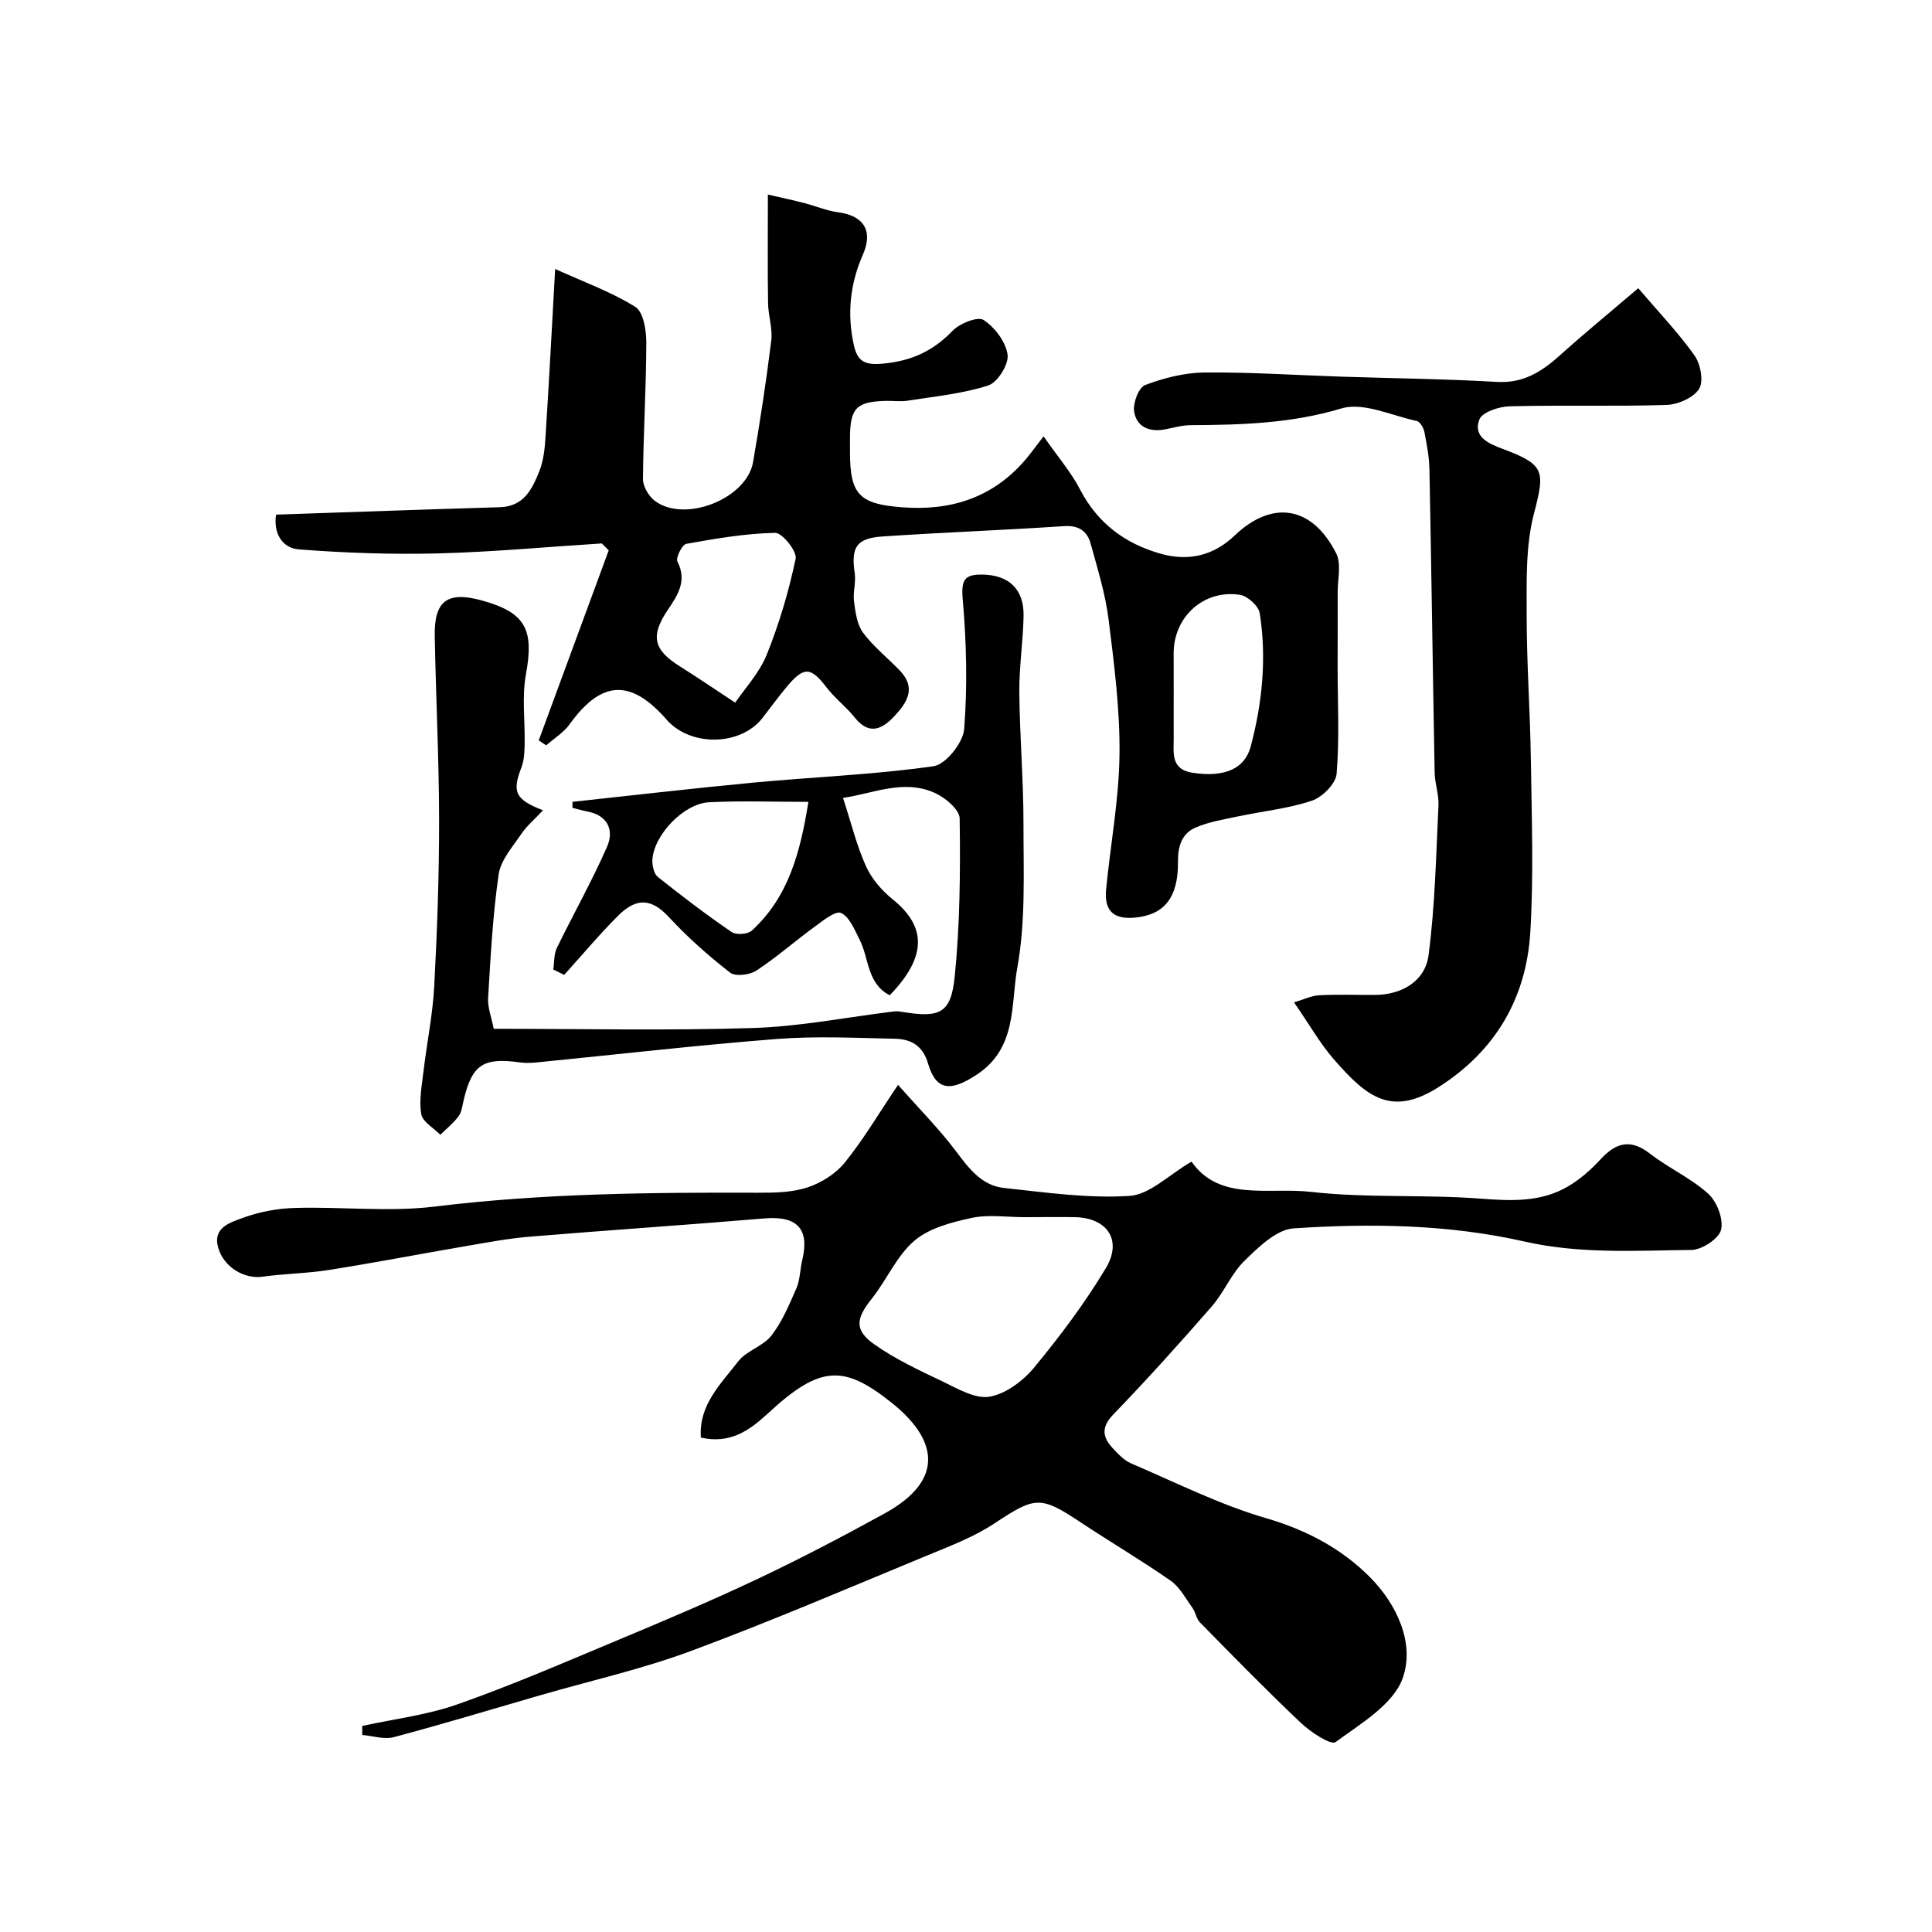 <svg enable-background="new 0 0 400 400" viewBox="0 0 400 400" xmlns="http://www.w3.org/2000/svg"><g fill="#000001"><path d="m145.11 297.64c-.48-6.78 4.15-11.12 7.69-15.74 1.71-2.24 5.16-3.14 6.9-5.37 2.24-2.88 3.71-6.42 5.19-9.81.76-1.75.73-3.83 1.19-5.74 1.59-6.56-1.02-9.29-7.81-8.72-16.22 1.37-32.47 2.44-48.7 3.79-4.54.38-9.04 1.25-13.54 2.02-9.31 1.59-18.58 3.39-27.91 4.86-4.55.72-9.2.76-13.77 1.4-3.76.53-8.06-1.98-9.19-6.06-1.16-4.15 2.58-5.17 5-6.08 3.44-1.29 7.26-2 10.95-2.1 9.66-.28 19.44.88 28.96-.29 22.26-2.72 44.55-2.94 66.9-2.86 3.43.01 7.05-.05 10.24-1.11 2.85-.94 5.82-2.82 7.7-5.14 3.78-4.66 6.86-9.9 11.02-16.08 4.45 5.04 8.6 9.21 12.1 13.88 2.65 3.54 5.29 6.97 9.81 7.46 8.65.93 17.41 2.2 26.02 1.65 4.17-.27 8.1-4.34 12.83-7.1 5.78 8.31 15.94 5.27 24.68 6.26 11.65 1.32 23.53.51 35.25 1.41 6.33.48 12.37.75 17.94-2.49 2.52-1.46 4.82-3.48 6.8-5.64 3.2-3.47 6.19-4.34 10.25-1.19 3.85 2.99 8.47 5.05 12.05 8.29 1.81 1.63 3.2 5.26 2.67 7.47-.45 1.85-3.97 4.16-6.15 4.18-11.53.12-23.06.87-34.58-1.75-15.69-3.56-31.8-3.78-47.78-2.72-3.55.24-7.24 3.87-10.14 6.69-2.75 2.67-4.26 6.57-6.82 9.5-6.62 7.6-13.37 15.09-20.36 22.34-2.57 2.67-2.24 4.71-.1 7.01 1.11 1.19 2.34 2.5 3.78 3.12 9.26 3.96 18.36 8.55 27.97 11.35 8.32 2.42 15.57 6.28 21.43 12.15 5.58 5.59 9.41 13.73 6.83 20.97-1.94 5.44-8.69 9.41-13.9 13.23-.95.7-5.17-2.07-7.18-3.98-7.14-6.75-14.01-13.79-20.9-20.8-.74-.75-.88-2.07-1.52-2.96-1.42-1.98-2.64-4.34-4.54-5.67-6.11-4.26-12.55-8.05-18.76-12.17-8.23-5.46-9.32-5.25-17.68.28-4.17 2.76-8.99 4.62-13.66 6.54-16.35 6.75-32.62 13.74-49.19 19.89-10.15 3.77-20.82 6.16-31.25 9.18-10.09 2.92-20.15 5.97-30.3 8.67-1.99.53-4.34-.27-6.53-.45 0-.62 0-1.25 0-1.87 6.56-1.44 13.35-2.24 19.64-4.45 10.81-3.79 21.36-8.34 31.93-12.76 10.06-4.21 20.13-8.44 30-13.1 9.01-4.25 17.86-8.89 26.59-13.69 12.89-7.1 10.62-15.62 1.44-22.92-9.85-7.84-14.74-7.88-25.58 2.19-3.94 3.63-7.89 6.38-13.91 5.03zm66.97-45.64c-3.66 0-7.44-.6-10.94.16-4.14.9-8.78 2.1-11.85 4.74-3.67 3.15-5.72 8.13-8.83 12.02-3.25 4.07-3.63 6.47.59 9.44 4.34 3.05 9.25 5.35 14.07 7.64 3.12 1.49 6.75 3.68 9.75 3.17 3.36-.57 6.95-3.27 9.24-6.04 5.38-6.51 10.5-13.34 14.84-20.57 3.48-5.8.3-10.42-6.4-10.56-3.49-.06-6.98 0-10.47 0z"/><path d="m111.54 153.29c4.83-13.12 9.66-26.23 14.49-39.35-.48-.48-.96-.95-1.44-1.43-11.33.72-22.65 1.78-34 2.07-9.55.24-19.15-.1-28.67-.83-3.56-.27-5.33-3.4-4.77-7.2 15.59-.53 30.99-1.08 46.39-1.54 4.93-.15 6.66-3.79 8.12-7.45.89-2.22 1.14-4.78 1.29-7.21.72-11.19 1.3-22.38 1.99-34.66 5.98 2.72 11.63 4.74 16.6 7.85 1.67 1.04 2.27 4.83 2.27 7.36-.02 9.43-.62 18.85-.69 28.28-.01 1.53 1.19 3.56 2.46 4.52 6.18 4.64 19.01-.42 20.33-8.01 1.45-8.36 2.73-16.76 3.77-25.17.31-2.51-.62-5.15-.66-7.74-.11-7.03-.04-14.06-.04-22.5 2.85.66 5.22 1.16 7.56 1.77 2.33.6 4.59 1.58 6.95 1.89 5.35.72 7.34 3.83 5.16 8.79-2.66 6.05-3.3 12.23-1.88 18.69.79 3.58 2.42 4.22 6.21 3.85 5.81-.57 10.24-2.63 14.24-6.78 1.48-1.54 5.21-3.03 6.42-2.24 2.33 1.52 4.61 4.54 4.97 7.2.27 2-2.08 5.74-4.01 6.36-5.36 1.72-11.1 2.26-16.71 3.15-1.46.23-2.99 0-4.49.04-6.11.16-7.39 1.49-7.42 7.65v3c0 8.77 1.99 10.71 10.79 11.38 10.17.78 18.84-2.01 25.58-9.91.97-1.14 1.85-2.37 3.71-4.78 3 4.31 5.7 7.42 7.54 10.98 3.65 7.04 9.38 11.27 16.77 13.34 5.66 1.59 10.86.41 15.23-3.77 7.79-7.45 16.07-6.17 21.04 3.67 1.11 2.19.3 5.37.31 8.1.02 5.2-.01 10.39-.01 15.59.01 7.33.4 14.69-.21 21.97-.17 2.05-2.96 4.83-5.13 5.56-4.89 1.64-10.16 2.16-15.25 3.24-3 .64-6.12 1.13-8.89 2.35-2.75 1.22-3.6 3.78-3.57 6.99.08 7.54-2.9 11.1-9.01 11.63-4.35.38-6.3-1.44-5.87-5.86.9-9.3 2.66-18.58 2.77-27.88.11-9.33-1.1-18.71-2.26-28-.66-5.28-2.28-10.46-3.69-15.62-.72-2.63-2.43-3.91-5.53-3.7-12.51.84-25.05 1.29-37.57 2.14-5.47.37-6.55 2.26-5.77 7.58.28 1.93-.4 3.99-.14 5.93.3 2.21.62 4.74 1.88 6.43 2.17 2.91 5.11 5.22 7.64 7.87 3.43 3.59 1.43 6.63-1.2 9.43-2.58 2.75-5.25 3.93-8.2.22-1.75-2.2-4.09-3.95-5.79-6.18-3.23-4.24-4.67-4.42-8.14-.3-1.8 2.13-3.43 4.39-5.14 6.59-4.54 5.84-14.92 6.01-19.87.34-7.42-8.5-13.51-8.15-20.07.98-1.24 1.73-3.22 2.92-4.85 4.36-.5-.34-1.02-.69-1.54-1.03zm40.68-7.81c1.99-2.95 5-6.15 6.53-9.95 2.58-6.4 4.56-13.11 5.98-19.86.32-1.52-2.78-5.38-4.24-5.35-6.16.13-12.31 1.18-18.4 2.28-.86.16-2.23 2.89-1.84 3.65 2.04 4 .1 6.91-1.95 9.96-3.69 5.46-3.03 8.31 2.47 11.76 3.71 2.33 7.34 4.81 11.45 7.51zm90.78-1.76c0 3-.02 5.99 0 8.99.02 3.09-.68 6.58 3.88 7.28 6.64 1.02 10.83-.8 12.07-5.45 2.41-9.06 3.31-18.29 1.87-27.56-.23-1.5-2.5-3.57-4.07-3.82-7.5-1.18-13.75 4.53-13.76 12.07.01 2.84.01 5.67.01 8.49z"/><path d="m174.54 165.2c1.76 5.4 2.86 9.99 4.78 14.2 1.18 2.59 3.29 5.02 5.54 6.83 7.03 5.68 7.01 11.92-.65 19.83-4.73-2.41-4.26-7.64-6.24-11.52-1.04-2.04-2.07-4.68-3.84-5.52-1.12-.53-3.71 1.57-5.41 2.81-4.09 2.98-7.91 6.36-12.13 9.13-1.38.9-4.33 1.26-5.43.41-4.47-3.48-8.77-7.28-12.62-11.44-3.49-3.76-6.58-4.32-10.57-.34-3.9 3.9-7.45 8.15-11.16 12.25-.75-.37-1.51-.75-2.26-1.12.23-1.49.11-3.15.74-4.45 3.4-7 7.25-13.8 10.38-20.92 1.49-3.4.25-6.51-4.06-7.34-1.04-.2-2.06-.51-3.09-.76 0-.41.01-.83.01-1.24 12.49-1.34 24.97-2.8 37.47-3.98 12.43-1.17 24.93-1.64 37.27-3.39 2.53-.36 6.13-4.86 6.35-7.69.7-8.92.48-17.98-.3-26.91-.34-3.97.34-5.14 4.1-5.08 5.43.09 8.61 2.99 8.5 8.58-.1 5.27-.93 10.54-.88 15.8.08 9.1.87 18.2.86 27.29-.01 9.93.48 20.05-1.28 29.73-1.37 7.55.01 16.58-8.37 22.12-5.25 3.47-8.4 3.54-10.11-2.29-1.09-3.73-3.55-5.06-6.83-5.13-8.16-.17-16.37-.58-24.48.05-16.62 1.3-33.19 3.22-49.78 4.86-1.15.11-2.35.14-3.49-.02-7.57-1.05-9.86.51-11.59 7.94-.26 1.1-.38 2.37-1.02 3.21-1.07 1.43-2.5 2.58-3.78 3.85-1.38-1.42-3.68-2.68-3.95-4.28-.49-2.87.12-5.97.47-8.94.69-5.84 1.9-11.65 2.21-17.51.61-11.41 1.02-22.85 1.01-34.28-.01-12.76-.67-25.52-.9-38.29-.13-7.25 2.63-9.26 9.61-7.37 9.2 2.5 10.98 6 9.27 15.33-.87 4.73-.16 9.75-.27 14.63-.03 1.56-.12 3.22-.67 4.66-1.94 5.06-1.33 6.62 4.48 8.86-1.67 1.79-3.34 3.19-4.52 4.93-1.8 2.66-4.25 5.4-4.67 8.36-1.22 8.45-1.67 17.02-2.18 25.56-.12 2.01.72 4.09 1.16 6.39 18.1 0 35.91.4 53.7-.16 9.77-.31 19.49-2.26 29.24-3.44.59-.07 1.22.03 1.81.13 7.62 1.23 9.92.29 10.69-7.33 1.1-10.84 1.18-21.82 1.03-32.74-.02-1.85-3.04-4.38-5.22-5.33-6.43-2.84-12.63.14-18.93 1.07zm-7.17.82c-7.35 0-13.98-.26-20.59.08-5.25.27-11.44 6.82-11.71 11.93-.06 1.18.31 2.88 1.13 3.53 4.96 3.97 10.04 7.82 15.28 11.41.93.64 3.33.47 4.17-.29 7.64-7 10.06-16.3 11.72-26.66z"/><path d="m267.92 207.53c1.96-.58 3.56-1.38 5.19-1.47 3.82-.2 7.66-.06 11.49-.07 5.51 0 10.46-2.78 11.17-8.24 1.34-10.24 1.55-20.64 2.05-30.98.11-2.25-.75-4.53-.79-6.81-.39-20.92-.67-41.85-1.08-62.77-.05-2.6-.55-5.21-1.05-7.77-.17-.85-.9-2.12-1.58-2.26-5.22-1.12-11.07-3.96-15.62-2.59-10.37 3.11-20.7 3.4-31.23 3.46-1.76.01-3.52.54-5.27.87-3.27.62-5.93-.54-6.4-3.76-.25-1.74.97-4.93 2.3-5.43 3.89-1.46 8.15-2.55 12.27-2.59 9.42-.09 18.85.55 28.28.86 10.76.35 21.53.47 32.28 1.09 5.5.32 9.33-2.16 13.11-5.57 4.97-4.48 10.15-8.72 16.14-13.83 4.3 5.04 8.33 9.24 11.66 13.94 1.25 1.77 1.92 5.38.93 6.92-1.18 1.84-4.39 3.24-6.77 3.31-10.82.34-21.65 0-32.47.28-2.19.06-5.68 1.22-6.25 2.75-1.37 3.62 2.04 5.02 4.87 6.08 8.78 3.28 8.72 4.59 6.43 13.42-1.74 6.72-1.5 14.05-1.5 21.11 0 9.96.73 19.93.87 29.89.17 11.85.59 23.74-.11 35.55-.81 13.64-7.15 24.57-18.88 32.08-9.79 6.27-14.91 2.25-21.82-5.7-2.86-3.29-5.05-7.18-8.22-11.77z"/></g></svg>